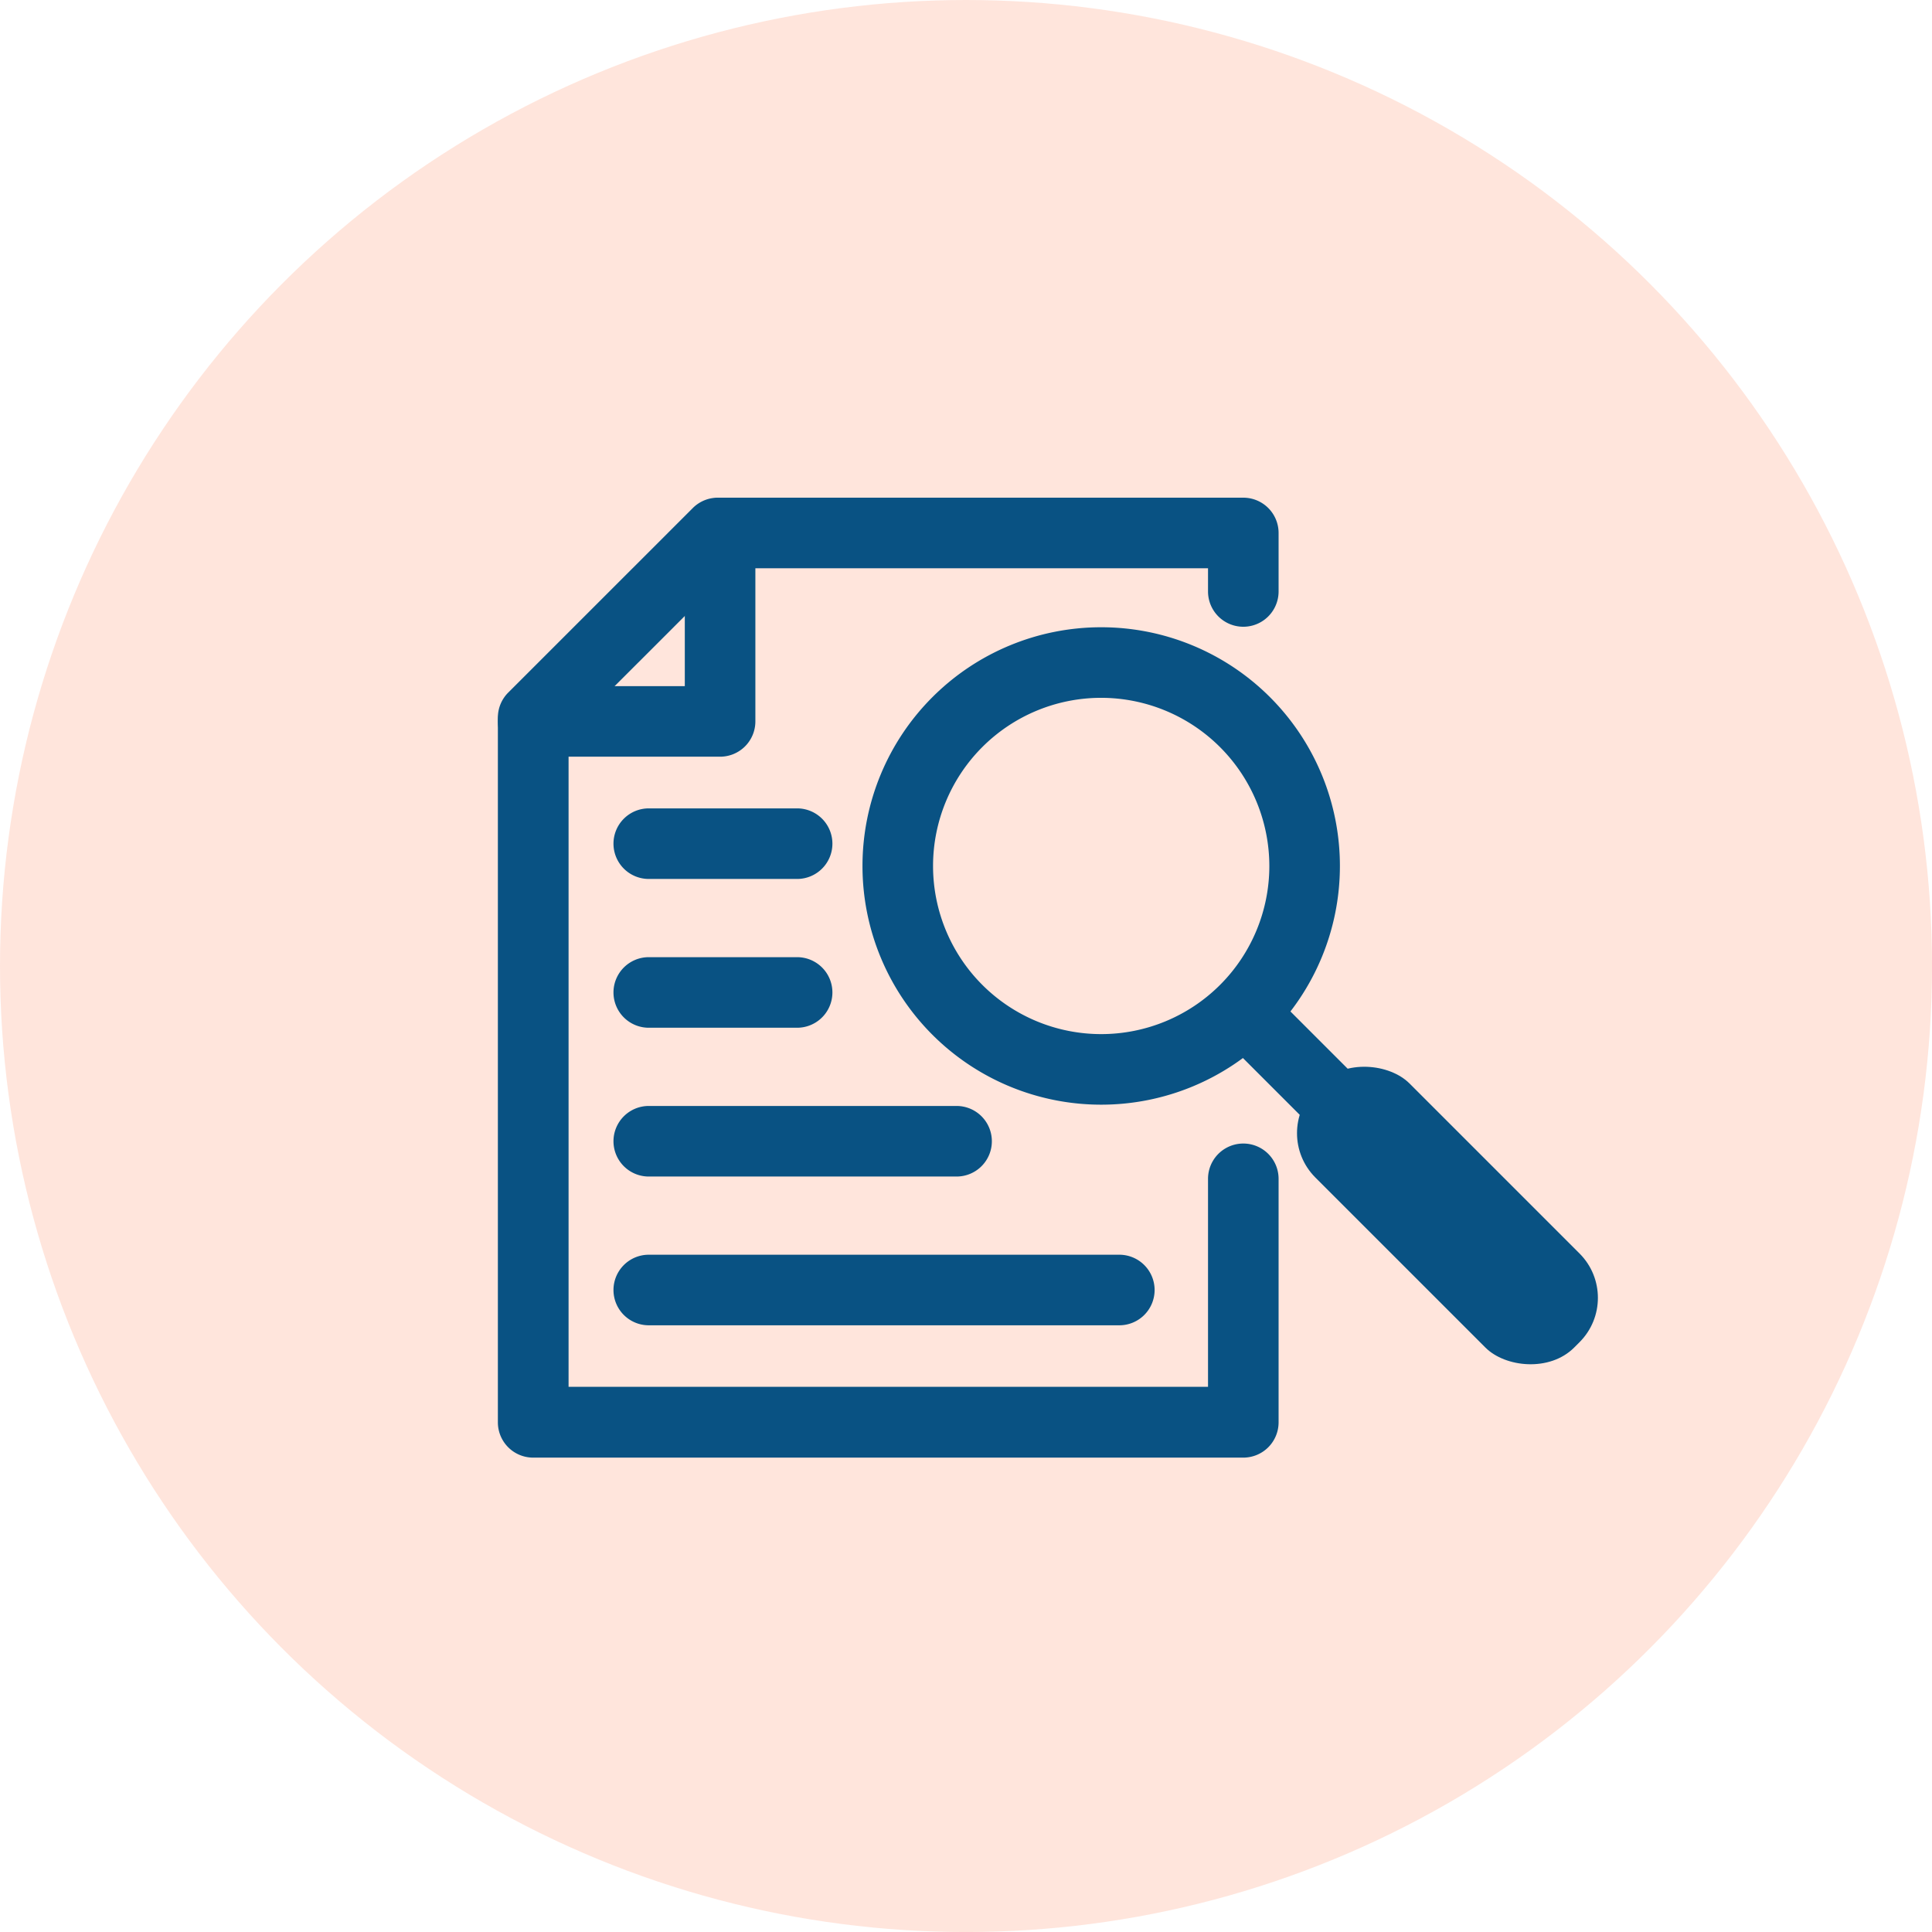 <svg xmlns="http://www.w3.org/2000/svg" width="61.599" height="61.599" viewBox="0 0 61.599 61.599">
  <g id="Case_Study_Icon" data-name="Case Study Icon" transform="translate(-226 -622)">
    <g id="Group_1474" data-name="Group 1474" transform="translate(6 -1001)" opacity="0.194">
      <circle id="Ellipse_166" data-name="Ellipse 166" cx="30.8" cy="30.8" r="30.8" transform="translate(220 1623)" fill="#ff784b"/>
    </g>
    <g id="Group_1670" data-name="Group 1670">
      <g id="Group_1669" data-name="Group 1669" transform="translate(-18.936 -337.37)">
        <path id="Path_2929" data-name="Path 2929" d="M11766.573,1006.891h-22.638a1.125,1.125,0,0,1-1.125-1.125V983.3a1.125,1.125,0,0,1,.329-.8l5.887-5.886a1.125,1.125,0,0,1,.8-.329h16.751a1.125,1.125,0,0,1,1.125,1.125v1.865a1.125,1.125,0,0,1-2.25,0v-.74h-15.16l-5.228,5.227v20.871h20.388v-6.631a1.125,1.125,0,0,1,2.25,0v7.756A1.125,1.125,0,0,1,11766.573,1006.891Z" transform="translate(-11482 -1.047)" fill="#095283"/>
        <path id="Path_2930" data-name="Path 2930" d="M11749.895,984.5h-5.959a1.125,1.125,0,0,1,0-2.25h4.834v-4.874a1.125,1.125,0,0,1,2.25,0v6A1.125,1.125,0,0,1,11749.895,984.5Z" transform="translate(-11482 -1.004)" fill="#095283"/>
        <g id="Group_1667" data-name="Group 1667" transform="translate(265.621 986.589)">
          <path id="Line_303" data-name="Line 303" d="M4.73,1.125H0A1.125,1.125,0,0,1-1.125,0,1.125,1.125,0,0,1,0-1.125H4.73A1.125,1.125,0,0,1,5.855,0,1.125,1.125,0,0,1,4.73,1.125Z" transform="translate(0 -0.32)" fill="#095283"/>
          <path id="Line_305" data-name="Line 305" d="M4.73,1.125H0A1.125,1.125,0,0,1-1.125,0,1.125,1.125,0,0,1,0-1.125H4.73A1.125,1.125,0,0,1,5.855,0,1.125,1.125,0,0,1,4.73,1.125Z" transform="translate(0 4.424)" fill="#095283"/>
          <path id="Line_306" data-name="Line 306" d="M9.814,1.125H0A1.125,1.125,0,0,1-1.125,0,1.125,1.125,0,0,1,0-1.125H9.814A1.125,1.125,0,0,1,10.939,0,1.125,1.125,0,0,1,9.814,1.125Z" transform="translate(0 9.168)" fill="#095283"/>
          <path id="Line_307" data-name="Line 307" d="M15,1.125H0A1.125,1.125,0,0,1-1.125,0,1.125,1.125,0,0,1,0-1.125H15A1.125,1.125,0,0,1,16.128,0,1.125,1.125,0,0,1,15,1.125Z" transform="translate(0 13.911)" fill="#095283"/>
        </g>
        <g id="Group_1668" data-name="Group 1668" transform="translate(-1.342)">
          <path id="Ellipse_184" data-name="Ellipse 184" d="M7.611,2.25a5.361,5.361,0,1,0,5.361,5.361A5.367,5.367,0,0,0,7.611,2.25m0-2.25A7.611,7.611,0,1,1,0,7.611,7.611,7.611,0,0,1,7.611,0Z" transform="translate(273.777 979.369)" fill="#095283"/>
          <rect id="Rectangle_629" data-name="Rectangle 629" width="2.121" height="7.425" transform="translate(285.303 992.5) rotate(-45)" fill="#095283"/>
          <rect id="Rectangle_630" data-name="Rectangle 630" width="4.243" height="11.667" rx="2" transform="translate(286.803 995.5) rotate(-45)" fill="#095283"/>
        </g>
      </g>
    </g>
  </g>
</svg>
